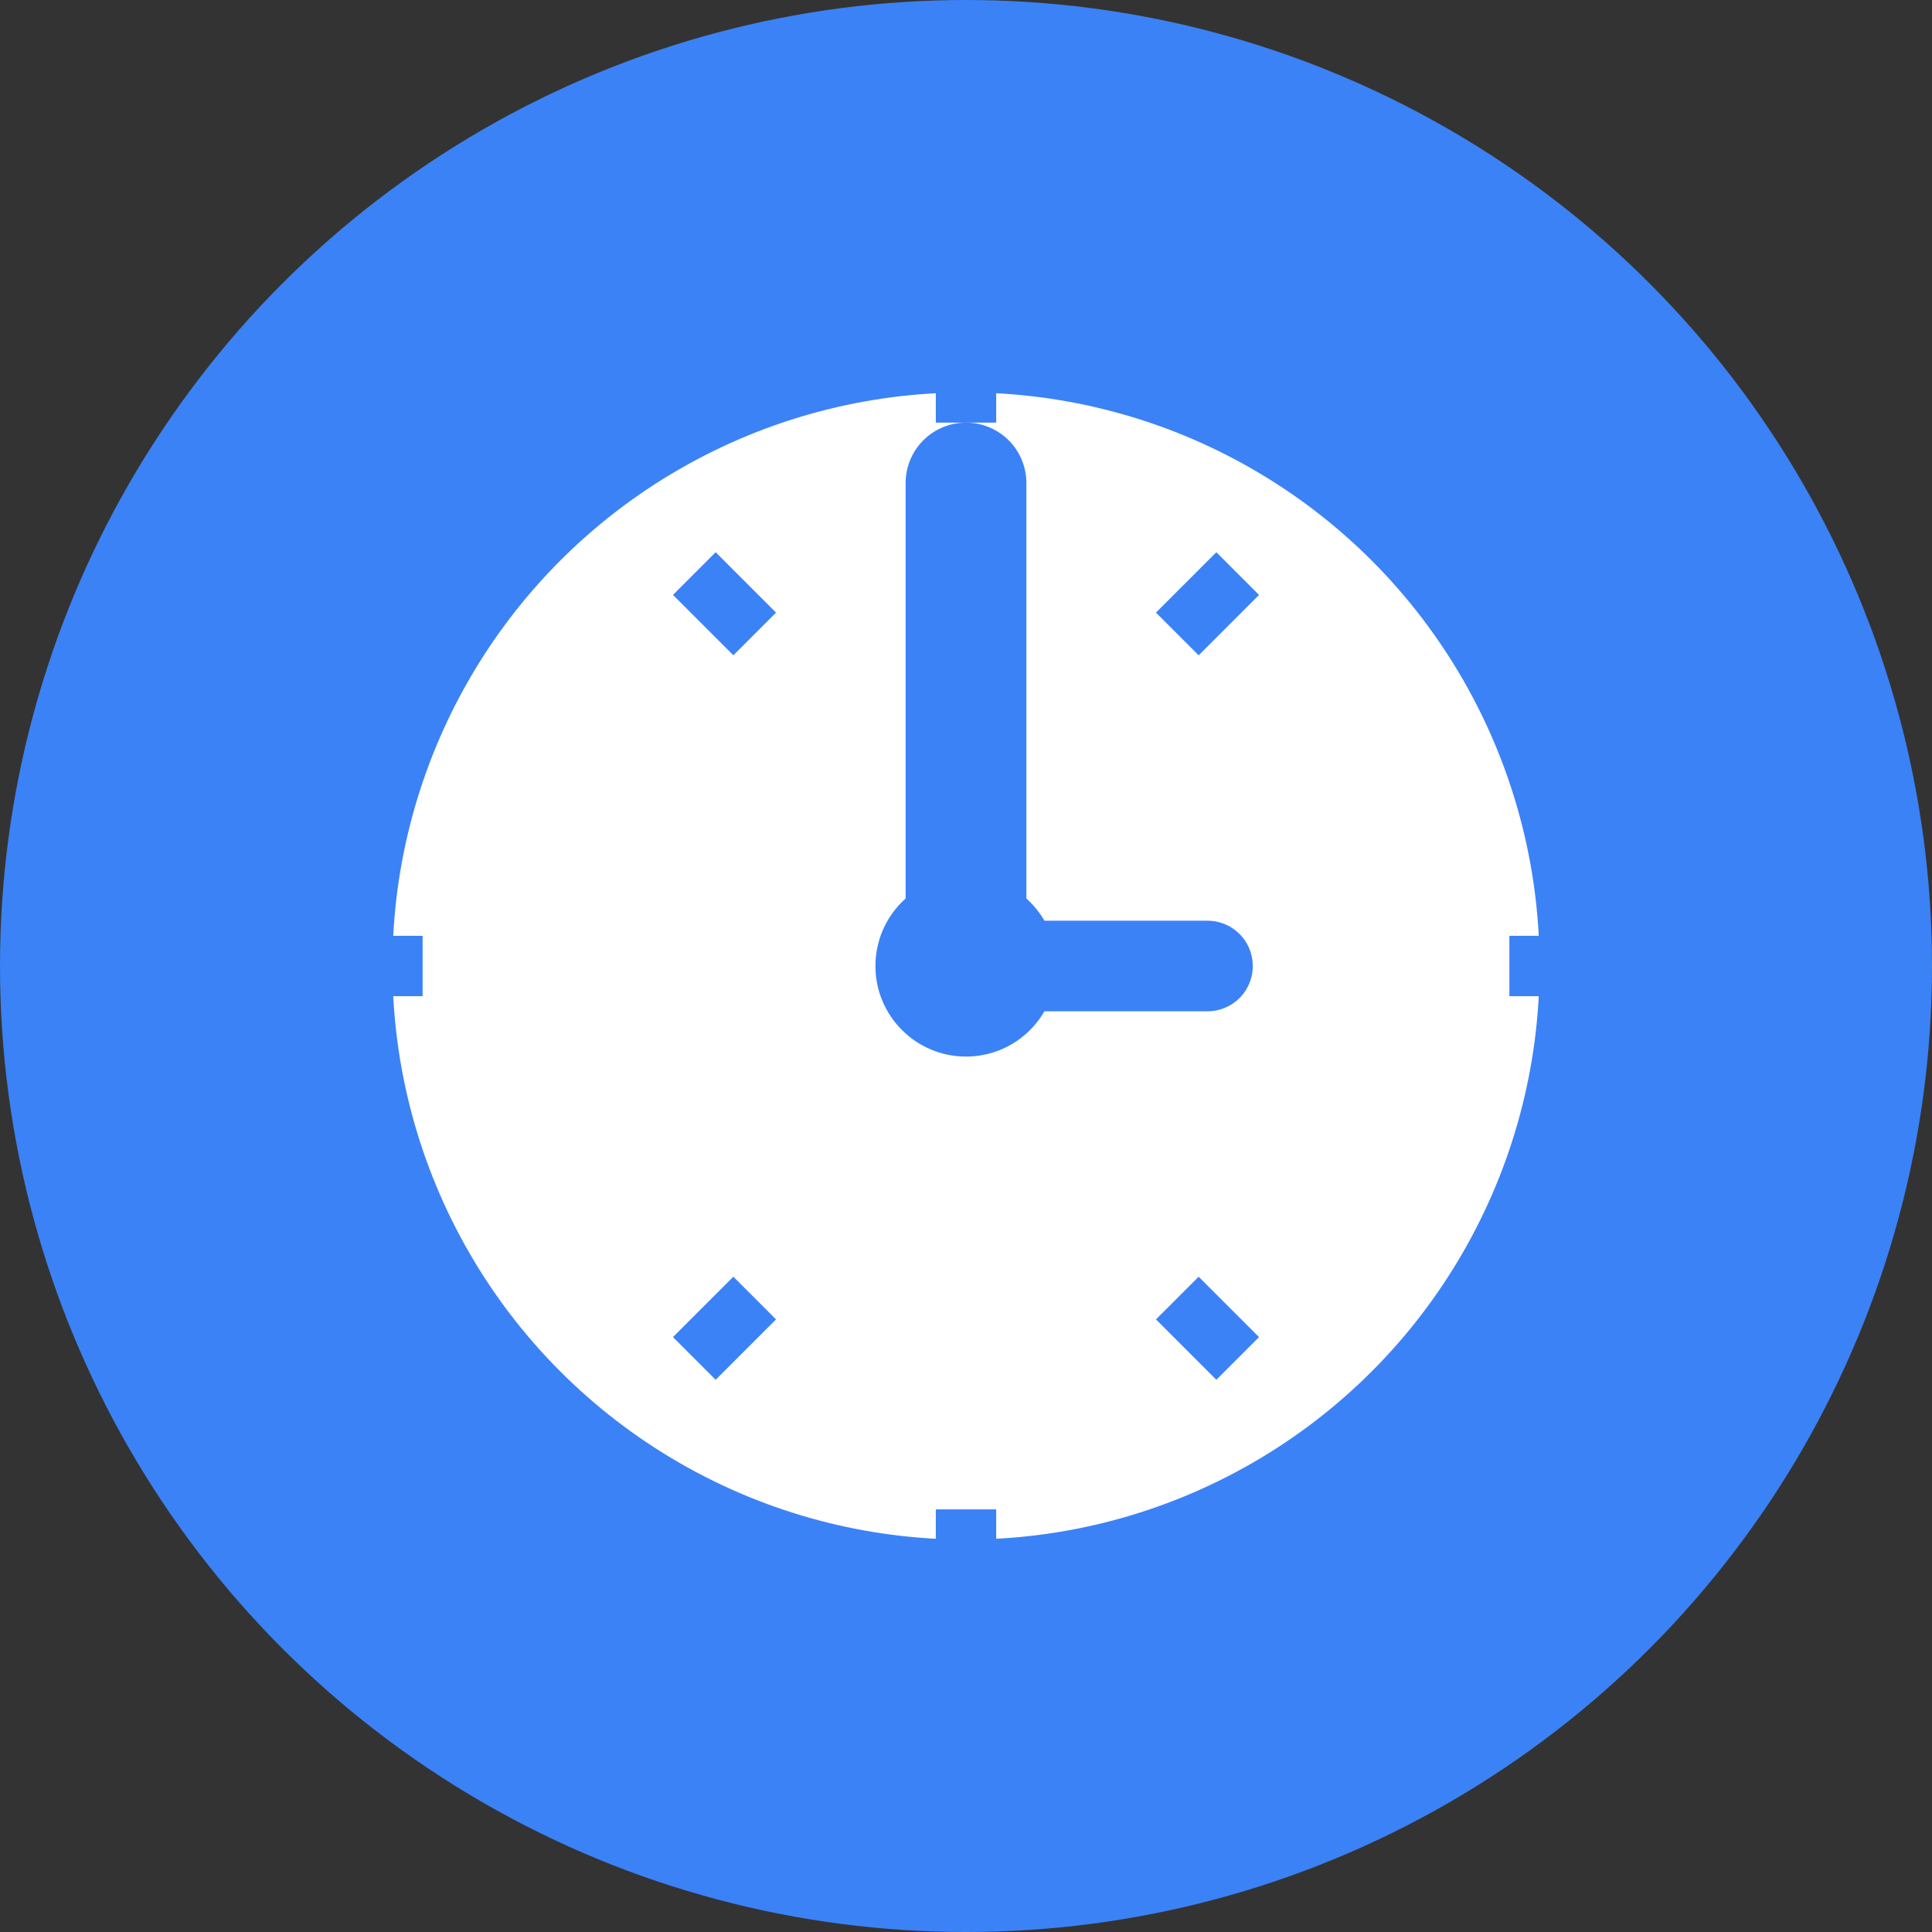 <svg width="32" height="32" viewBox="0 0 32 32" fill="none" xmlns="http://www.w3.org/2000/svg">
  <rect x="0" y="0" width="32" height="32" fill="#333333" stroke="none"/>
  <!-- Background circle -->
  <circle cx="16" cy="16" r="16" fill="#3B82F6"/>
  
  <!-- Clock face -->
  <circle cx="16" cy="16" r="10" fill="white" stroke="#3B82F6" stroke-width="1"/>
  
  <!-- Clock hands -->
  <line x1="16" y1="16" x2="16" y2="8" stroke="#3B82F6" stroke-width="2" stroke-linecap="round"/>
  <line x1="16" y1="16" x2="20" y2="16" stroke="#3B82F6" stroke-width="1.5" stroke-linecap="round"/>
  
  <!-- Center dot -->
  <circle cx="16" cy="16" r="1.5" fill="#3B82F6"/>
  
  <!-- Hour markers -->
  <line x1="16" y1="6" x2="16" y2="7" stroke="#3B82F6" stroke-width="1"/>
  <line x1="20.5" y1="9.5" x2="19.5" y2="10.5" stroke="#3B82F6" stroke-width="1"/>
  <line x1="26" y1="16" x2="25" y2="16" stroke="#3B82F6" stroke-width="1"/>
  <line x1="20.5" y1="22.5" x2="19.5" y2="21.5" stroke="#3B82F6" stroke-width="1"/>
  <line x1="16" y1="26" x2="16" y2="25" stroke="#3B82F6" stroke-width="1"/>
  <line x1="11.5" y1="22.5" x2="12.5" y2="21.5" stroke="#3B82F6" stroke-width="1"/>
  <line x1="6" y1="16" x2="7" y2="16" stroke="#3B82F6" stroke-width="1"/>
  <line x1="11.5" y1="9.5" x2="12.5" y2="10.5" stroke="#3B82F6" stroke-width="1"/>
</svg>
